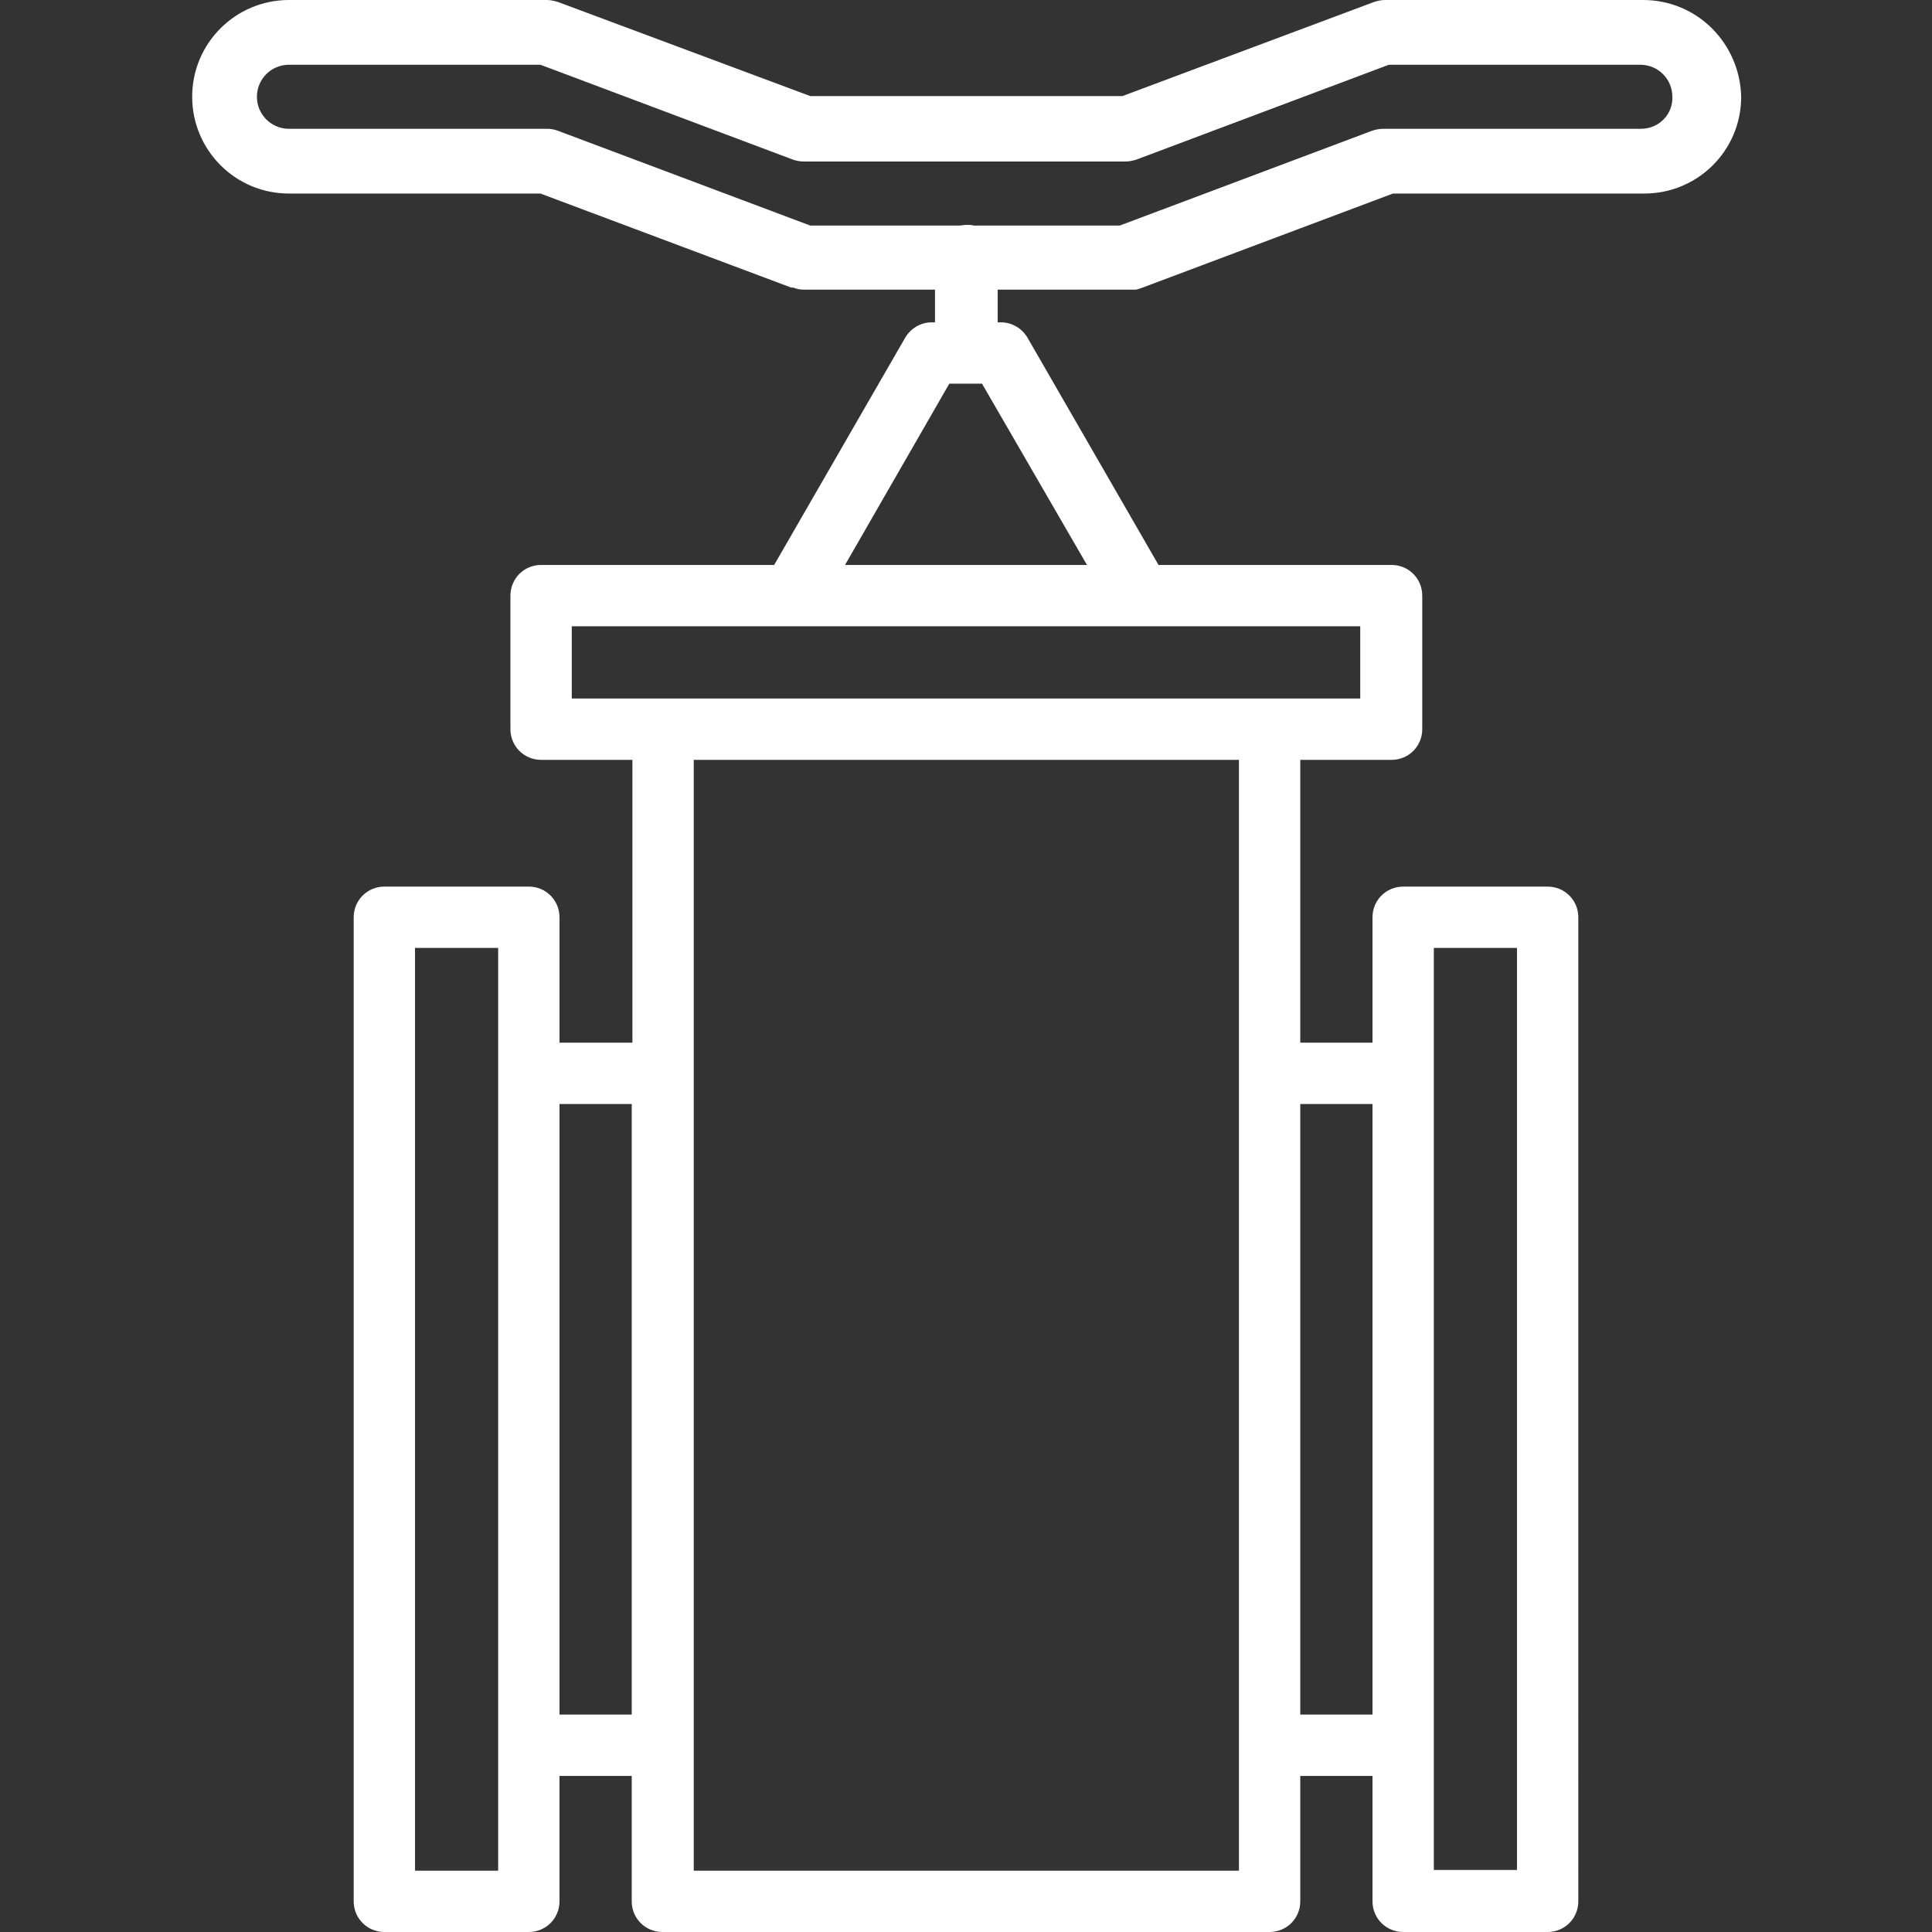 <?xml version="1.0" encoding="utf-8"?>
<!-- Generator: Adobe Illustrator 26.5.0, SVG Export Plug-In . SVG Version: 6.00 Build 0)  -->
<svg version="1.1" id="svg" xmlns="http://www.w3.org/2000/svg" xmlns:xlink="http://www.w3.org/1999/xlink" x="0px" y="0px"
	 viewBox="0 0 283.5 283.5" style="enable-background:new 0 0 283.5 283.5;" xml:space="preserve">
<rect x="0" y="0" width="283.5" height="283.5" fill="#333333" stroke="none"/>
<style type="text/css">
	.st0{fill:#FFFFFF;}
</style>
<path class="st0" d="M241.1,0h-37.8c-0.6,0-1.1,0.1-1.7,0.3l-36.9,13.8h-45.8l-37-13.8C81.3,0.1,80.7,0,80.2,0H42.4
	c-7.8,0-14.2,6.3-14.2,14.2c0,7.8,6.3,14.2,14.2,14.2h36.9l36.8,13.8h0.1h0.1h0.1c0.5,0.2,1,0.3,1.5,0.3h18.9h0.4v4.8h-0.5
	c-1.6,0-3.1,0.9-3.9,2.3l-19.2,33.3H79.4c-2.5,0-4.5,2-4.5,4.5V107c0,2.5,2,4.5,4.5,4.5h13.4V153H82.1v-18.4c0-2.5-2-4.5-4.5-4.5
	H56.4c-2.5,0-4.5,2-4.5,4.5V279c0,2.5,2,4.5,4.5,4.5h21.2c2.5,0,4.5-2,4.5-4.5v-18.4h10.6V279c0,2.5,2,4.5,4.5,4.5h89.1
	c2.5,0,4.5-2,4.5-4.5v-18.4h10.6V279c0,2.5,2,4.5,4.5,4.5h21.2c2.5,0,4.5-2,4.5-4.5V134.6c0-2.5-2-4.5-4.5-4.5h-21.2
	c-2.5,0-4.5,2-4.5,4.5V153h-10.6v-41.5h13.4c2.5,0,4.5-2,4.5-4.5V87.4c0-2.5-2-4.5-4.5-4.5h-34.2l-19.2-33.3
	c-0.8-1.4-2.3-2.3-3.9-2.3h-0.5v-4.8h20.2c0.2,0,0.5-0.1,0.8-0.2l37-13.9h36.9c7.8,0,14.2-6.3,14.2-14.2C255.3,6.3,249,0,241.1,0z
	 M73.1,274.5H60.9V139.1h12.2v18.4v98.6V274.5z M82.1,251.6V162h10.6v89.6H82.1z M210.4,139.1h12.2v135.3h-12.2v-18.4v-98.6V139.1z
	 M201.4,162v89.6h-10.6V162H201.4z M181.8,157.5v98.6v18.4h-80v-18.4v-98.6v-46h80V157.5z M199.6,102.5h-13.4H97.2H83.9V91.9h32.3
	h51.1h32.3V102.5z M159.5,82.9H124l15.3-26.6h4.8L159.5,82.9z M240.8,18.9H203c-0.6,0-1.1,0.1-1.7,0.3L169.9,31l-5.6,2.1h-3.9h-17.5
	c-0.3-0.1-0.7-0.1-1.1-0.1s-0.7,0.1-1.1,0.1h-18h-3.8l-37-13.9c-0.5-0.2-1.1-0.3-1.6-0.3H42.4c-2.6,0-4.7-2.1-4.7-4.7
	c0-2.6,2.1-4.7,4.7-4.7h36.9l37,13.9c0.5,0.2,1.1,0.3,1.7,0.3h4.7h37.7h4.7c0.6,0,1.1-0.1,1.7-0.3l37-13.9h36.9
	c2.6,0,4.7,2.1,4.7,4.7C245.5,16.8,243.4,18.9,240.8,18.9z"/>
</svg>

